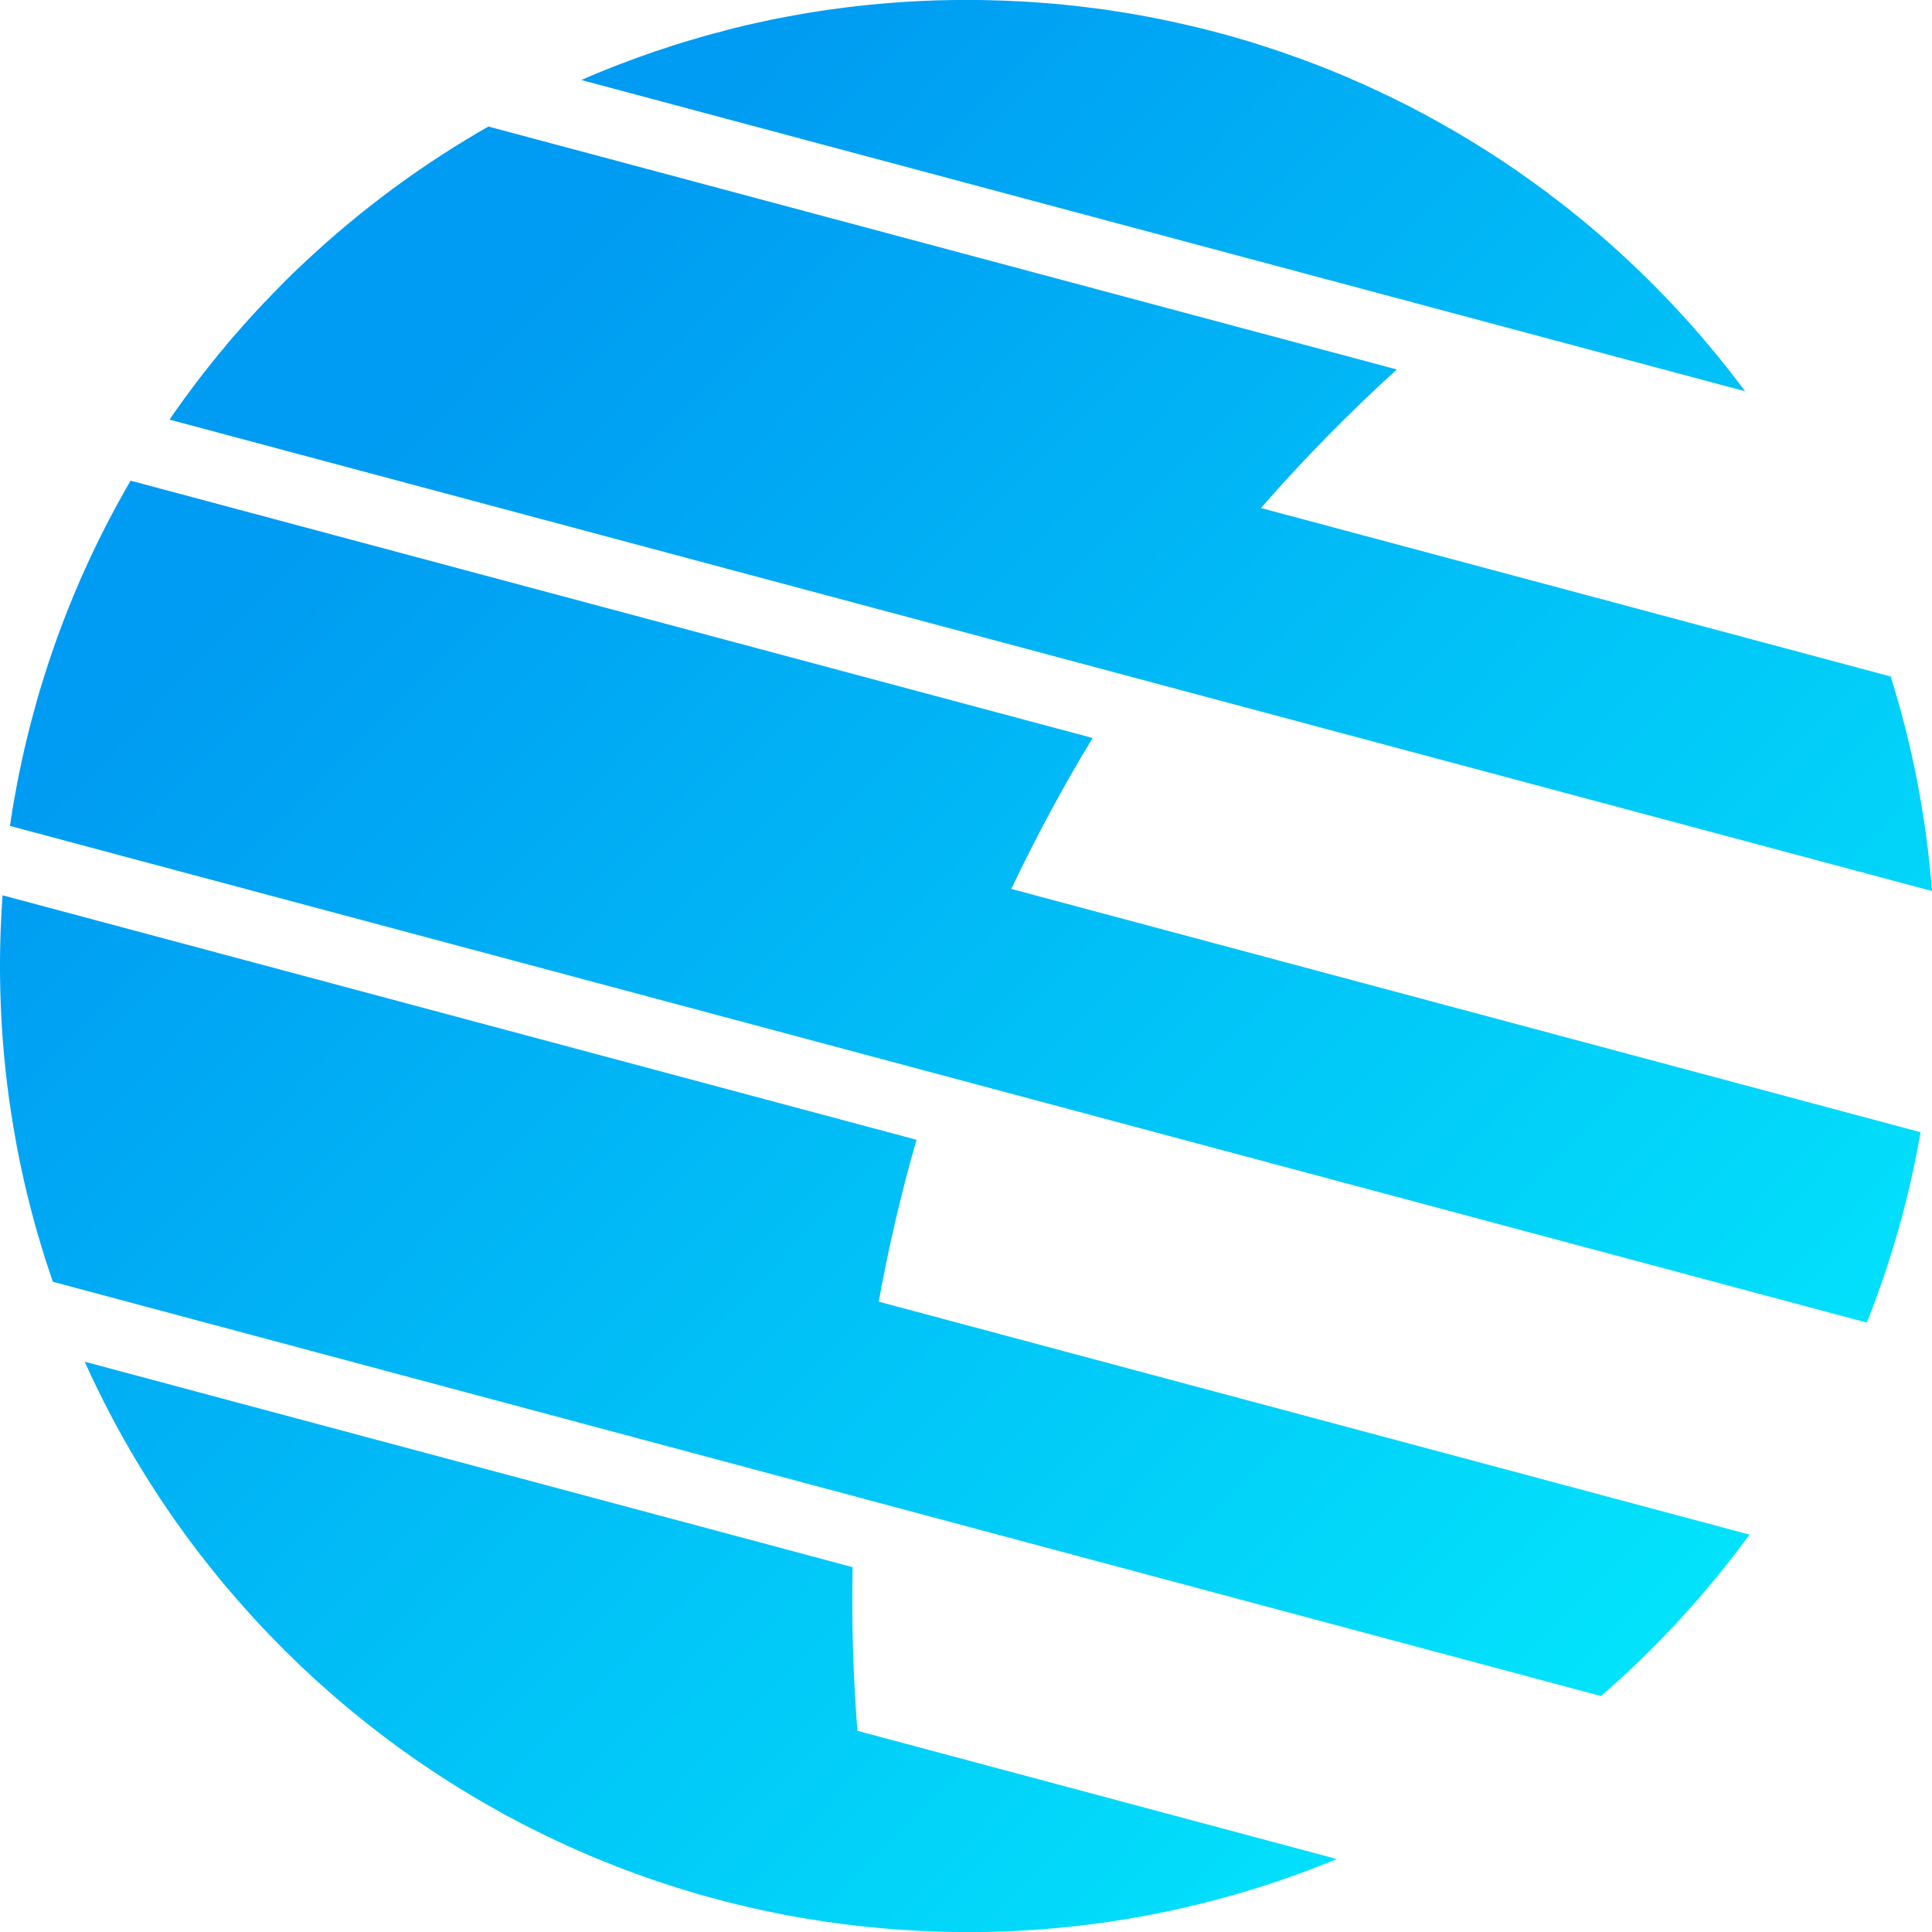 <svg width="97" height="97" viewBox="0 0 97 97" fill="none" xmlns="http://www.w3.org/2000/svg">
<g clip-path="url(#clip0_128_775)">
<path fill-rule="evenodd" clip-rule="evenodd" d="M4.252 68.368L42.806 78.682C42.754 81.424 42.835 84.166 43.048 86.899L67.12 93.337C59.98 96.284 52.24 97.483 44.544 96.834L43.816 96.769L43.638 96.753L43.299 96.716L42.919 96.676C42.707 96.65 42.495 96.623 42.284 96.595L41.852 96.538L41.407 96.474C40.975 96.411 40.544 96.342 40.114 96.268L39.944 96.235L39.641 96.183L39.209 96.102L38.926 96.041L38.55 95.965L38.247 95.9L37.863 95.819L37.471 95.726L37.091 95.637L36.816 95.568L36.46 95.48L36.096 95.382L35.712 95.281L35.381 95.189L34.941 95.067L34.69 94.986L34.35 94.885L33.974 94.772L33.55 94.635L33.316 94.558L32.992 94.453L32.629 94.328L32.362 94.231C32.303 94.211 32.243 94.19 32.184 94.17L31.909 94.069L31.501 93.919L31.271 93.831L30.947 93.709L30.596 93.568L30.24 93.426L29.921 93.297L29.537 93.135L29.282 93.022L29.028 92.913C28.972 92.889 28.917 92.865 28.862 92.84L28.595 92.719L28.179 92.529L27.969 92.432L27.581 92.246L27.33 92.125L26.991 91.963L26.643 91.785L26.267 91.596L26.057 91.486L25.641 91.264L25.41 91.143L25.176 91.013C25.114 90.979 25.052 90.944 24.99 90.908L24.61 90.694L24.367 90.557L24.161 90.436L23.87 90.27L23.539 90.068L23.163 89.841L22.953 89.712L22.613 89.498L22.367 89.34L22.048 89.138L21.765 88.948L21.55 88.807C21.477 88.758 21.405 88.71 21.332 88.661L21.154 88.54L20.977 88.419C20.922 88.381 20.869 88.344 20.815 88.305L20.584 88.144L20.277 87.926L19.998 87.724L19.699 87.505L19.473 87.335L19.166 87.105L18.859 86.867L18.511 86.596L18.329 86.454L18.071 86.244L17.771 86.002L17.412 85.707L17.226 85.549L17.04 85.391C16.982 85.342 16.924 85.292 16.866 85.242L16.684 85.08L16.438 84.866L16.155 84.615L15.88 84.373L15.629 84.139L15.359 83.888L15.144 83.686L14.789 83.346C14.655 83.216 14.521 83.086 14.389 82.954L14.271 82.841L14.106 82.671L13.827 82.388L13.625 82.182L13.423 81.968C13.192 81.731 12.965 81.49 12.744 81.245L12.42 80.889L12.17 80.606L11.883 80.283L11.713 80.085L11.499 79.834L11.264 79.559L11.079 79.333C11.042 79.289 11.006 79.244 10.969 79.2L10.787 78.977L10.521 78.646L10.355 78.436L10.153 78.177L10.072 78.076C7.76 75.079 5.806 71.82 4.252 68.368ZM0.13 44.951L46.015 57.225C45.246 59.901 44.614 62.614 44.119 65.353L87.838 77.049C85.666 80.023 83.164 82.742 80.381 85.153L2.656 64.355L2.591 64.169L2.45 63.748C2.381 63.543 2.313 63.337 2.247 63.13L2.219 63.037C1.908 62.048 1.629 61.049 1.383 60.042L1.261 59.533L1.189 59.21L1.104 58.818L1.031 58.49L0.958 58.126L0.889 57.787L0.817 57.407C0.712 56.837 0.615 56.263 0.53 55.685L0.461 55.208L0.417 54.873L0.364 54.461C0.337 54.244 0.311 54.027 0.287 53.81L0.267 53.62C-0.035 50.74 -0.081 47.839 0.13 44.951ZM6.568 24.136L54.858 37.053C53.37 39.498 52.008 42.029 50.776 44.631L96.426 56.845C95.853 60.159 94.939 63.36 93.727 66.404L47.045 53.915L0.501 41.467L0.562 41.062L0.594 40.864L0.635 40.594L0.695 40.242L0.768 39.846C0.873 39.248 0.995 38.654 1.124 38.059L1.237 37.558L1.318 37.215L1.415 36.823C1.504 36.459 1.597 36.095 1.698 35.74L1.811 35.327L1.904 34.992L2.025 34.588L2.126 34.256L2.247 33.868L2.353 33.537L2.478 33.153C3.524 30.014 4.892 26.991 6.56 24.132L6.568 24.136ZM24.521 6.353L70.131 18.55C67.724 20.735 65.447 23.057 63.309 25.506L94.927 33.965C96.006 37.409 96.713 41.014 97 44.736L8.512 21.068L8.694 20.806L8.803 20.644L8.965 20.422L9.151 20.159L9.373 19.852L9.591 19.561L9.85 19.213L10.052 18.951L10.282 18.655L10.505 18.373L10.747 18.073L10.969 17.795L11.232 17.483L11.45 17.217L11.717 16.905L11.931 16.663L12.222 16.331L12.437 16.089L12.707 15.79L12.925 15.556L13.221 15.24L13.455 14.998L13.71 14.727L14.389 14.04L14.793 13.644L15.031 13.418L15.338 13.13C18.124 10.52 21.206 8.245 24.521 6.353ZM48.569 -0.001H48.961L49.292 0.003L49.571 0.007L49.79 0.015L50.064 0.023L50.25 0.027L50.557 0.04L50.748 0.048L50.99 0.06L51.208 0.068L51.56 0.088L51.984 0.116L52.566 0.161L52.922 0.189L53.1 0.205L53.411 0.238L53.742 0.27L53.932 0.29L54.344 0.339L54.547 0.363L54.983 0.419L55.31 0.46L55.48 0.484L55.743 0.525L56.58 0.654L56.862 0.702L57.125 0.747L57.691 0.852L58.063 0.925L58.508 1.014L58.693 1.054L58.996 1.119L59.162 1.159L59.413 1.212L59.583 1.252L59.845 1.313L60.043 1.361L60.33 1.43L60.718 1.527L61.171 1.648L61.628 1.769L62.084 1.899L62.286 1.959L62.569 2.04L62.885 2.137L63.18 2.23L63.382 2.295L63.584 2.359L63.891 2.461L64.291 2.594L64.703 2.739L64.897 2.808L65.156 2.901L65.532 3.038L65.977 3.204L66.445 3.386L66.85 3.548L67.039 3.629L67.282 3.726L67.448 3.798L67.702 3.903L67.864 3.976L68.094 4.077L68.539 4.271L68.943 4.457L69.242 4.599L69.545 4.744L69.788 4.857L70.16 5.043L70.527 5.225L70.94 5.435L71.154 5.548L71.352 5.653L71.538 5.75L71.78 5.884L71.946 5.973L72.156 6.09L72.512 6.292L72.94 6.535L73.292 6.741L73.522 6.878L73.737 7.007L74.124 7.246L74.48 7.468L74.876 7.719L75.022 7.816L75.28 7.981L75.62 8.208L75.781 8.317L76.032 8.487L76.283 8.66L76.376 8.729C76.594 8.879 76.812 9.032 77.026 9.19L77.362 9.432L77.624 9.626L77.851 9.8L78.198 10.063L78.53 10.322L78.692 10.443L78.894 10.608L79.241 10.887L79.561 11.15L79.904 11.437C82.782 13.862 85.372 16.622 87.62 19.646L29.189 4.017L29.44 3.907L29.703 3.794L30.03 3.657L30.378 3.515C30.834 3.334 31.295 3.152 31.756 2.986L32.144 2.844L32.52 2.711L32.859 2.59L33.247 2.465C33.599 2.343 33.958 2.23 34.314 2.121L34.682 2.012L35.029 1.911L35.442 1.79L35.785 1.697L36.189 1.592L36.537 1.495L36.901 1.402L37.269 1.313L37.653 1.224L38.016 1.143L38.412 1.058L38.78 0.977L39.164 0.904L39.536 0.832L39.94 0.759L40.308 0.694L40.704 0.626L41.076 0.569L41.468 0.508L41.84 0.456L42.252 0.403L42.62 0.355L43.044 0.306L43.408 0.266L43.832 0.225C44.208 0.185 44.584 0.153 44.964 0.128L45.392 0.096L45.756 0.076L46.201 0.052L46.577 0.036L46.981 0.019L47.373 0.011L47.773 0.003L48.569 -0.005V-0.001Z" fill="url(#paint0_linear_128_775)"/>
</g>
<defs>
<linearGradient id="paint0_linear_128_775" x1="13.552" y1="26.942" x2="101.588" y2="112.758" gradientUnits="userSpaceOnUse">
<stop stop-color="#009BF2"/>
<stop offset="1" stop-color="#03FFFF"/>
</linearGradient>
<clipPath id="clip0_128_775">
<rect width="97" height="97" fill="white"/>
</clipPath>
</defs>
</svg>
